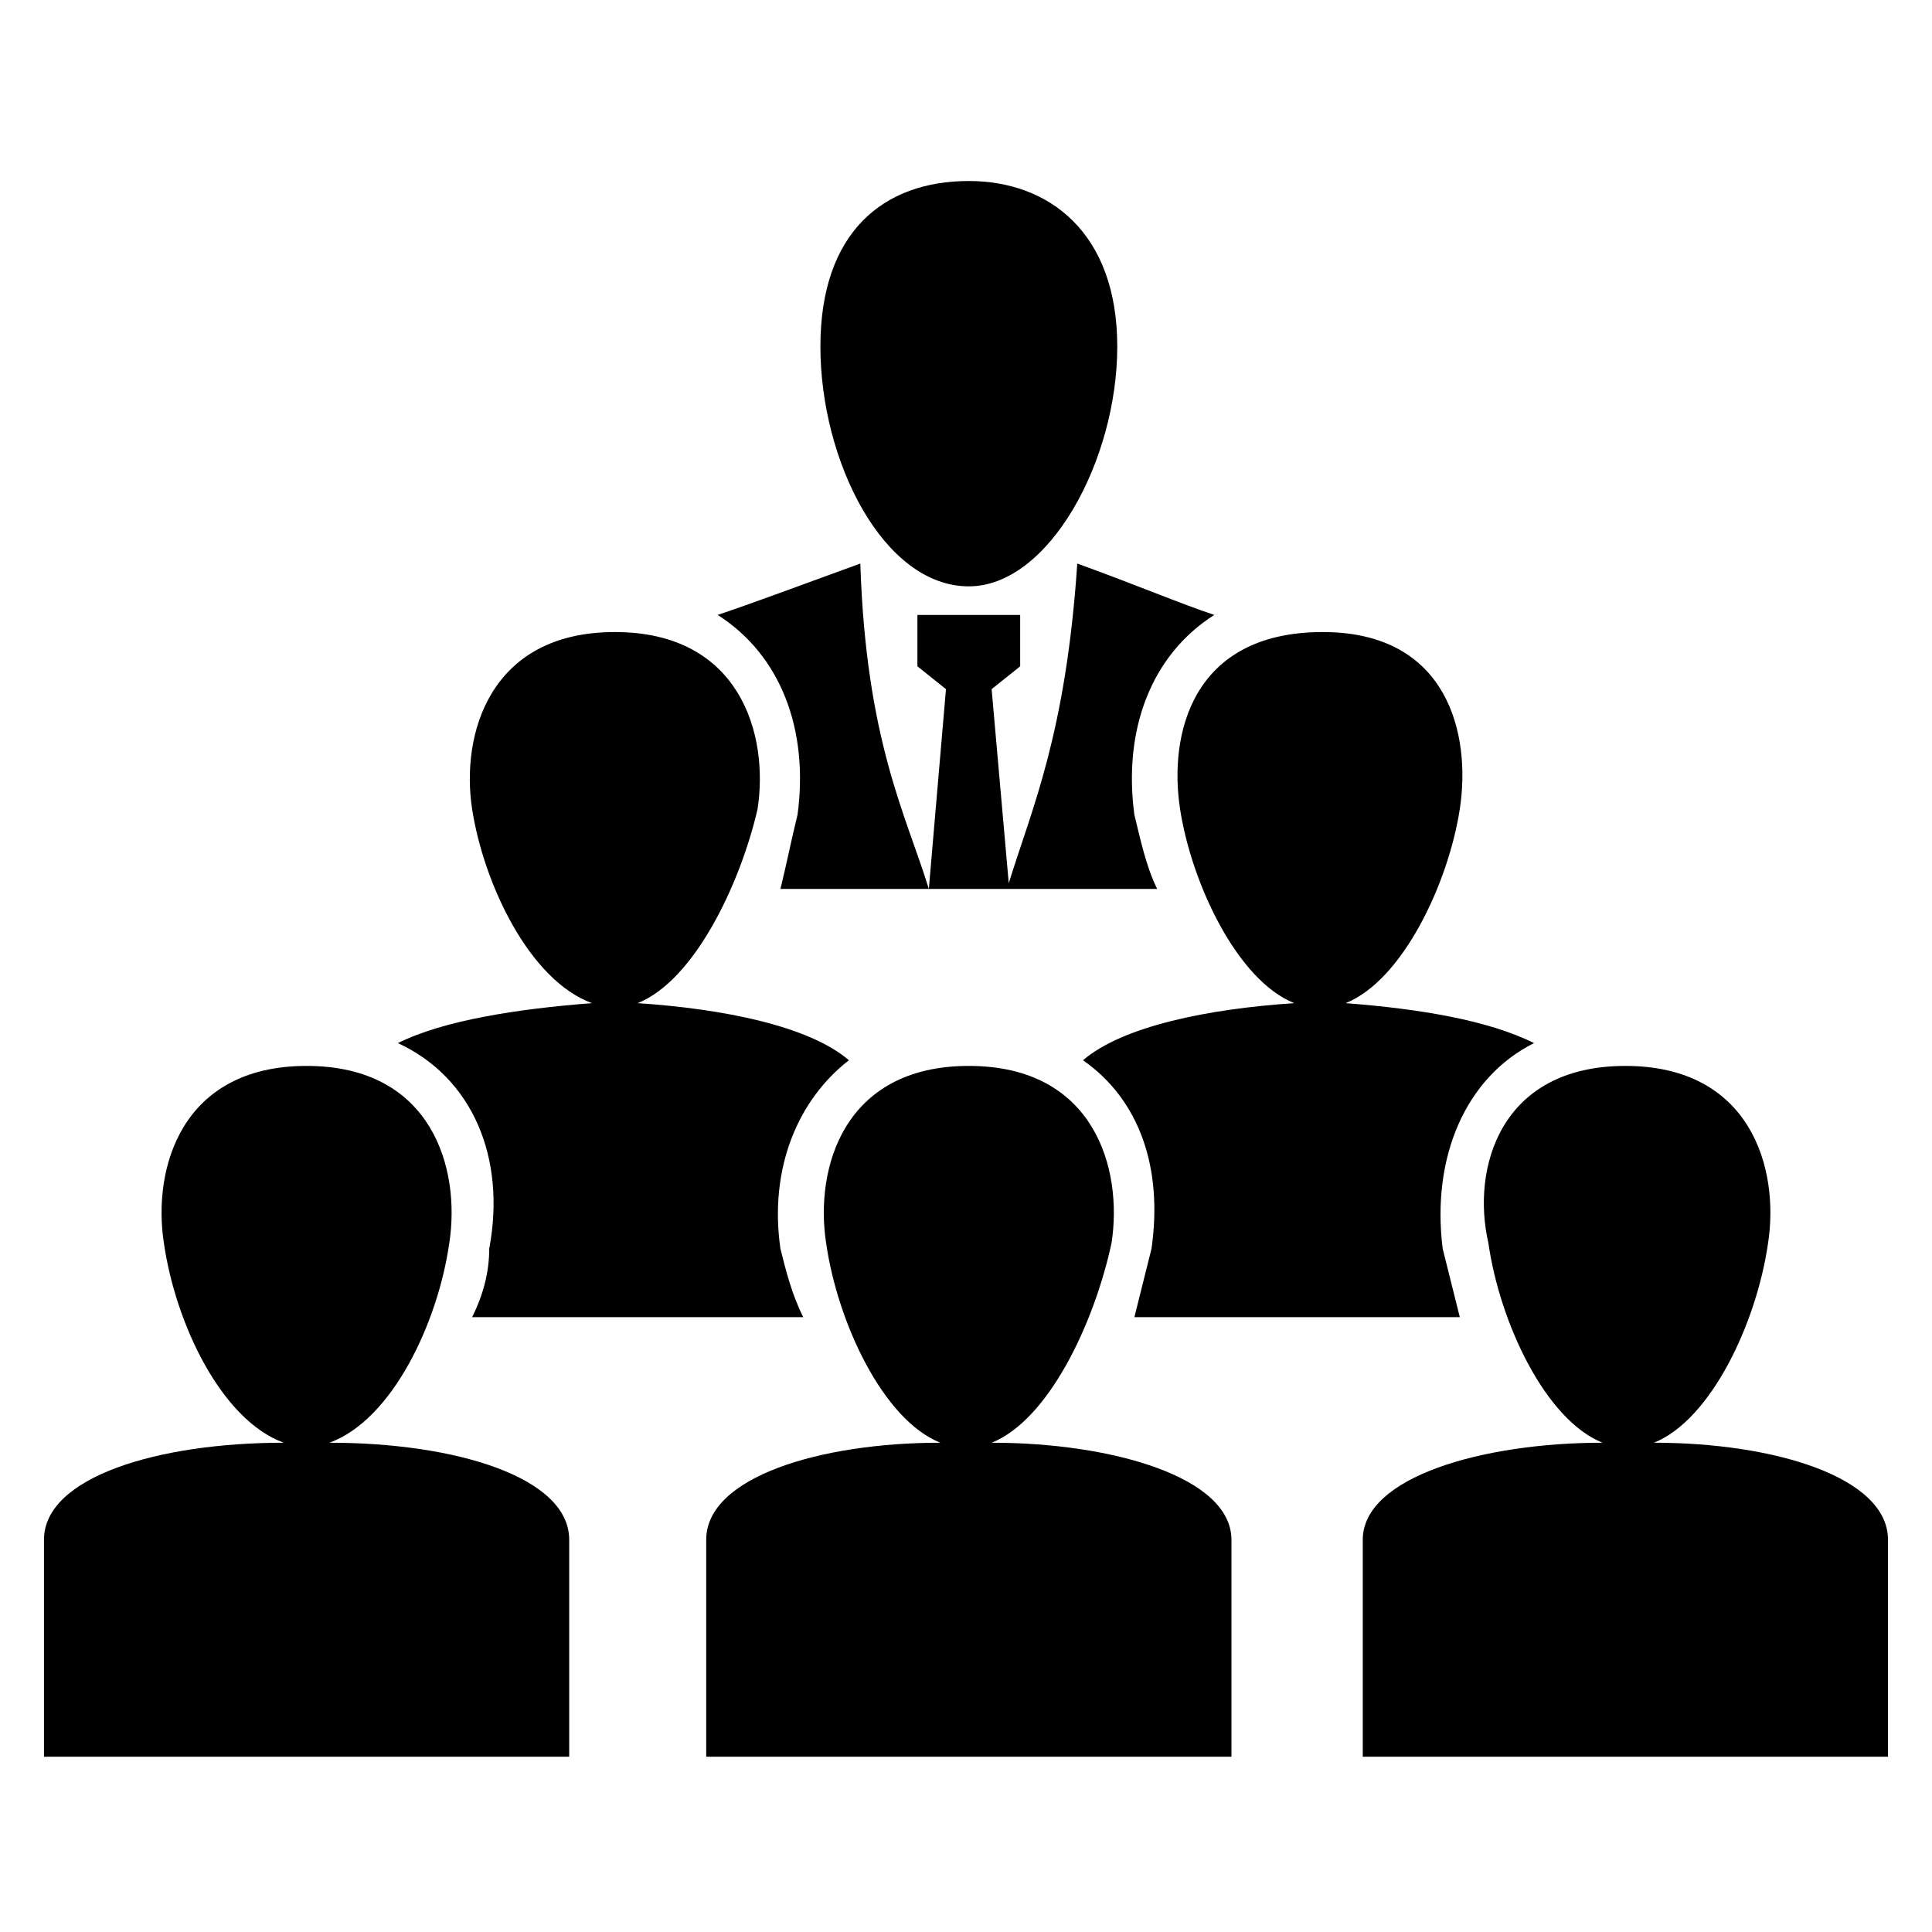 <?xml version="1.0" encoding="UTF-8"?>
<!-- The Best Svg Icon site in the world: iconSvg.co, Visit us! https://iconsvg.co -->
<svg fill="#000000" width="800px" height="800px" version="1.1" viewBox="144 144 512 512" xmlns="http://www.w3.org/2000/svg">
 <path d="m400.75 191.97c21.18 0 39.336 13.617 39.336 43.875s-18.156 63.543-39.336 63.543c-22.695 0-39.336-33.285-39.336-63.543s16.641-43.875 39.336-43.875zm-175.5 234.51c33.285 0 40.848 27.234 37.824 46.902-3.027 21.18-15.129 46.902-31.773 52.953 33.285 0 63.543 9.078 63.543 25.719v57.492h-139.19v-57.492c0-16.641 30.258-25.719 63.543-25.719-16.641-6.051-28.746-31.773-31.773-52.953-3.027-19.668 4.539-46.902 37.824-46.902zm349.49 0c33.285 0 40.848 27.234 37.824 46.902-3.027 21.18-15.129 46.902-30.258 52.953 31.773 0 62.031 9.078 62.031 25.719v57.492h-139.19v-57.492c0-16.641 31.773-25.719 63.543-25.719-15.129-6.051-27.234-31.773-30.258-52.953-4.539-19.668 3.027-46.902 36.312-46.902zm-173.99 0c33.285 0 40.848 27.234 37.824 46.902-4.539 21.18-16.641 46.902-31.773 52.953 31.773 0 63.543 9.078 63.543 25.719v57.492h-139.19v-57.492c0-16.641 30.258-25.719 62.031-25.719-15.129-6.051-27.234-31.773-30.258-52.953-3.027-19.668 4.539-46.902 37.824-46.902zm93.801-114.98c33.285 0 39.336 27.234 36.312 46.902-3.027 19.668-15.129 45.387-30.258 51.441 19.668 1.512 37.824 4.539 49.926 10.59-18.156 9.078-27.234 30.258-24.207 54.465 1.512 6.051 3.027 12.105 4.539 18.156h-86.238c1.512-6.051 3.027-12.105 4.539-18.156 3.027-21.18-3.027-39.336-18.156-49.926 10.59-9.078 33.285-13.617 55.98-15.129-15.129-6.051-27.234-31.773-30.258-51.441-3.027-19.668 3.027-46.902 37.824-46.902zm-187.61 0c33.285 0 40.848 27.234 37.824 46.902-4.539 19.668-16.641 45.387-31.773 51.441 22.695 1.512 45.387 6.051 55.98 15.129-13.617 10.59-21.18 28.746-18.156 49.926 1.512 6.051 3.027 12.105 6.051 18.156h-87.75c3.027-6.051 4.539-12.105 4.539-18.156 4.539-24.207-4.539-45.387-24.207-54.465 12.105-6.051 31.773-9.078 51.441-10.59-16.641-6.051-28.746-31.773-31.773-51.441s4.539-46.902 37.824-46.902zm65.055-18.156c1.512 46.902 12.105 66.57 18.156 86.238l4.539-52.953-7.566-6.051v-13.617h27.234v13.617l-7.566 6.051 4.539 51.441c6.051-19.668 15.129-39.336 18.156-84.727 16.641 6.051 27.234 10.59 36.312 13.617-16.641 10.59-24.207 30.258-21.18 52.953 1.512 6.051 3.027 13.617 6.051 19.668h-99.852c1.512-6.051 3.027-13.617 4.539-19.668 3.027-22.695-4.539-42.363-21.18-52.953 9.078-3.027 21.18-7.566 37.824-13.617z" fill-rule="evenodd"/>
</svg>